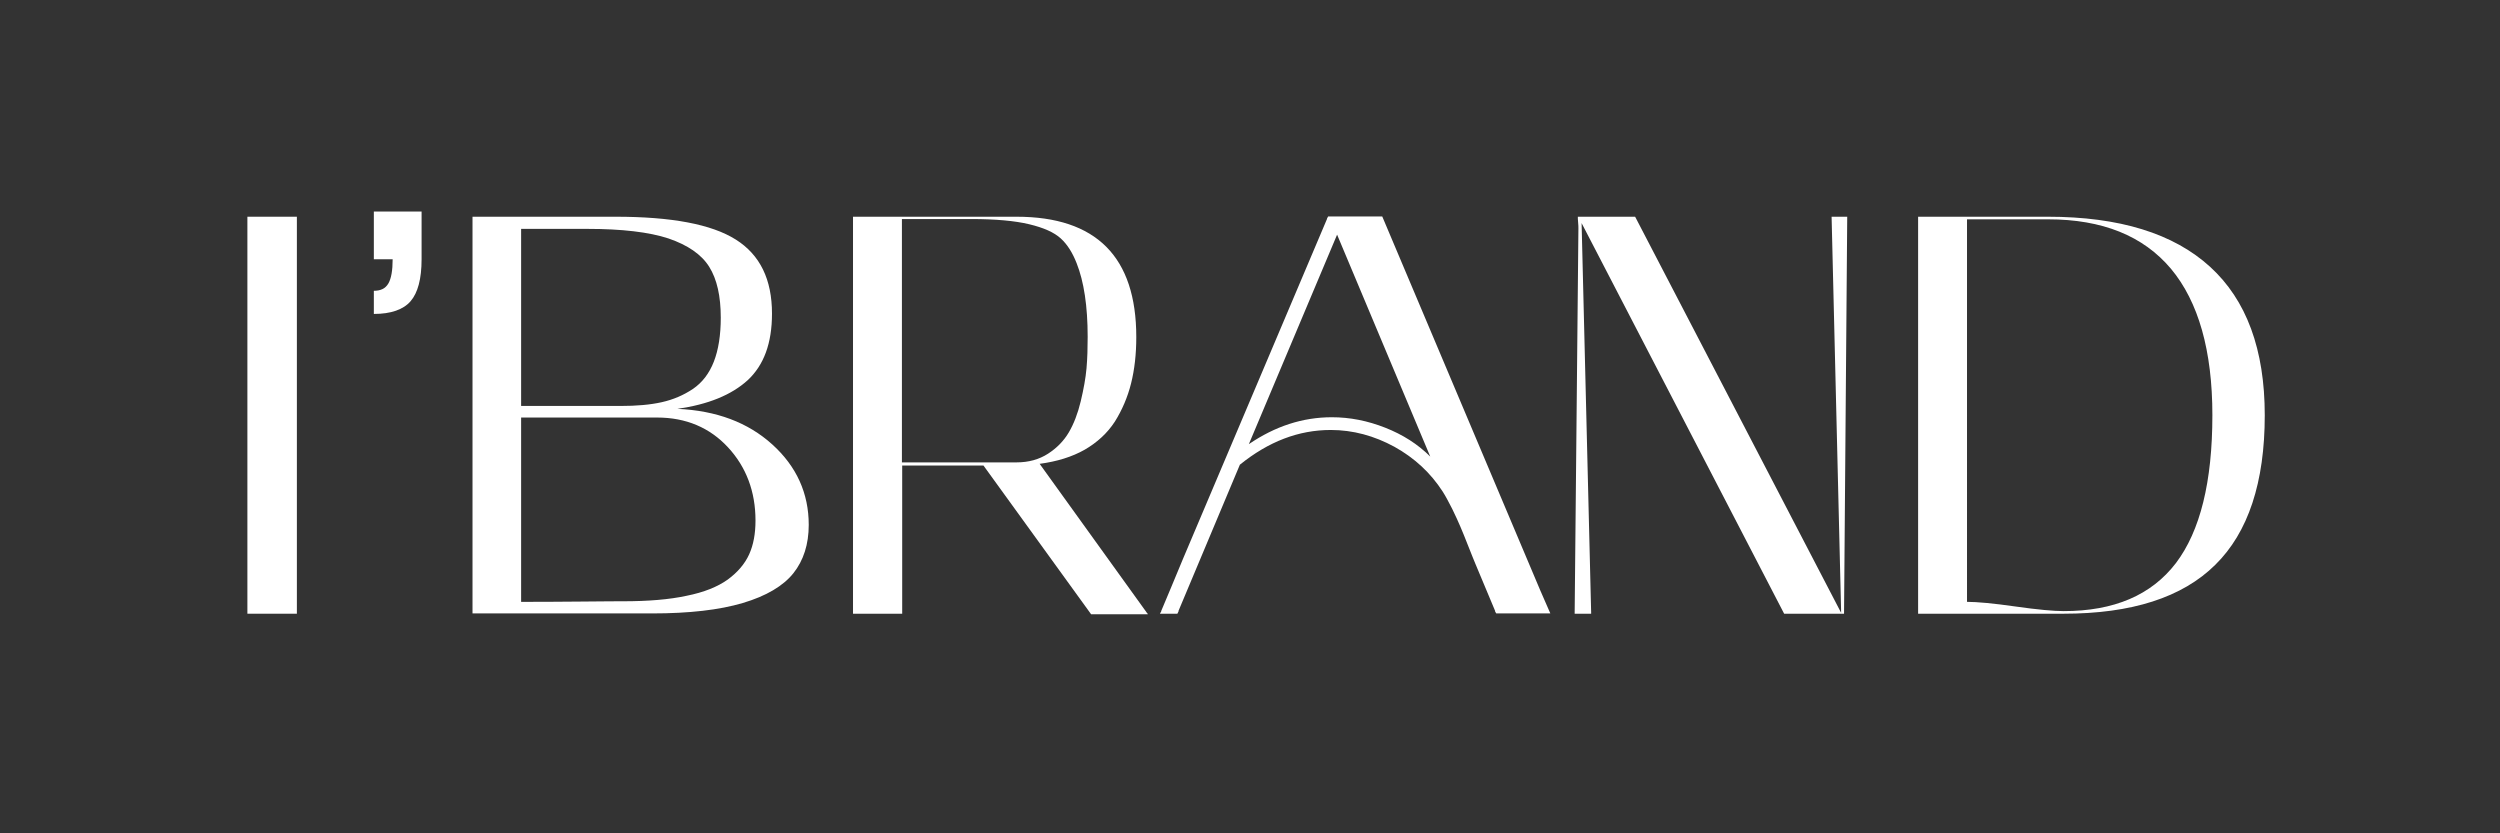 <?xml version="1.0" encoding="UTF-8"?> <!-- Generator: Adobe Illustrator 26.0.1, SVG Export Plug-In . SVG Version: 6.00 Build 0) --> <svg xmlns="http://www.w3.org/2000/svg" xmlns:xlink="http://www.w3.org/1999/xlink" id="Слой_1" x="0px" y="0px" viewBox="0 0 864 288" style="enable-background:new 0 0 864 288;" xml:space="preserve"><rect x="0" y="0" width="864" height="288" fill="#333333" stroke="none"/> <style type="text/css"> .st0{fill:#FFFFFF;} </style> <g> <path class="st0" d="M85.5,212.1V74.9h17.1v137.2H85.5z"></path> <path class="st0" d="M129.2,73.1h16.5v16.5c0,6.8-1.3,11.6-3.8,14.5c-2.5,2.9-6.8,4.4-12.7,4.4v-8c2.4,0,4-0.8,5-2.5 c1-1.7,1.5-4.5,1.5-8.4h-6.5V73.1z"></path> <path class="st0" d="M163.3,212.1V74.9h49.4c19.4,0,33.2,2.6,41.6,7.9c8.4,5.3,12.5,13.8,12.5,25.6c0,10.2-2.8,17.8-8.4,23 c-5.6,5.1-13.7,8.4-24.3,9.9c13.5,0.6,24.4,4.7,32.8,12.3c8.4,7.6,12.6,16.9,12.6,27.8c0,6.7-1.8,12.3-5.3,16.7 c-3.5,4.4-9.4,7.9-17.5,10.3c-8.1,2.4-18.5,3.6-31.3,3.6H163.3z M180.1,140.3h34.3c5.6,0,10.3-0.4,14.3-1.3c4-0.9,7.5-2.4,10.8-4.6 c3.2-2.2,5.6-5.3,7.2-9.4c1.6-4.1,2.4-9.2,2.4-15.2c0-7.4-1.3-13.3-4-17.6c-2.7-4.3-7.4-7.5-14.1-9.8c-6.7-2.2-16.1-3.3-28-3.3 h-22.9V140.3z M180.1,144.4V208c5.1,0,12,0,20.8-0.1c8.8-0.1,13.6-0.1,14.4-0.1c8.7,0,16-0.6,22-1.9c6-1.2,10.7-3.1,14.2-5.6 c3.4-2.5,5.9-5.4,7.4-8.7c1.5-3.3,2.2-7.2,2.2-11.7c0-10-3.2-18.5-9.5-25.3c-6.3-6.8-14.5-10.3-24.5-10.3H180.1z"></path> <path class="st0" d="M311.7,212.1h-16.9V74.9h56.5c27.6,0,41.4,13.9,41.4,41.6c0,5.9-0.6,11.2-1.8,16c-1.2,4.8-3.1,9.2-5.6,13.2 c-2.6,4-6.1,7.2-10.4,9.7c-4.4,2.5-9.6,4.1-15.6,4.9l37,51.4c0,0.1,0.1,0.2,0.2,0.2l0.2,0.4h-19.6l-37.2-51.4h-28.1V212.1z M311.7,75.8v84h39.6c4.2,0,7.8-1,10.9-3s5.5-4.5,7.2-7.4c1.7-2.9,3.1-6.5,4.1-10.7c1-4.2,1.7-8,2-11.4c0.3-3.4,0.4-7.1,0.4-10.9 c0-10.6-1.3-19.1-3.8-25.4c-1.4-3.6-3.2-6.5-5.5-8.6s-5.9-3.7-10.9-4.9c-5-1.2-11.7-1.8-20.1-1.8H311.7z"></path> <path class="st0" d="M406.9,212.1h-6c0-0.1,0.1-0.4,0.4-0.7v-0.2c1.9-4.6,4.5-10.6,7.6-18.2l49.7-117.3c0-0.2,0.1-0.4,0.2-0.5 l0.2-0.4h18.7l54.6,129.2l3.1,7.1l0.4,0.9h-18.7l-0.4-0.7v-0.2l-6.7-16c-0.5-1.3-1.4-3.3-2.5-6.2s-2.1-5.2-2.8-6.9 c-0.7-1.7-1.7-3.8-2.8-6.1c-1.2-2.3-2.2-4.3-3.3-6c-4.2-6.5-9.7-11.6-16.7-15.5c-7-3.8-14.3-5.8-22-5.8c-11.1,0-21.5,4-31.4,12 l-21.2,50.5v0.2L406.9,212.1z M462.1,81.1l-30.5,72.4c9.1-6.2,18.6-9.3,28.7-9.3c6.2,0,12.3,1.2,18.4,3.6c6.1,2.4,11.3,5.7,15.6,10 L462.1,81.1z"></path> <path class="st0" d="M544.2,212.1l1.3-133.1c0-0.5,0-1.2-0.1-2.1c-0.1-0.9-0.1-1.6-0.1-2h19.8l71.2,136.9L633,74.9h5.4l-1.1,137.2 h-20.7L546.6,77.1l3.3,134.5v0.5H544.2z"></path> <path class="st0" d="M662.9,212.1V74.9h44.8c24.8,0,43.5,5.8,56.1,17.3c12.6,11.5,18.9,28.6,18.9,51.3c0,23.2-5.7,40.5-17.1,51.7 c-11.4,11.3-28.9,16.9-52.5,16.9H662.9z M679.8,208c3.4,0,9,0.5,16.7,1.6c7.7,1.1,13.3,1.6,16.7,1.6c17.4,0,30.3-5.5,38.8-16.6 c8.4-11.1,12.6-28.1,12.6-51.1c0-22.3-4.8-39.2-14.3-50.6c-9.6-11.4-23.7-17.1-42.5-17.1h-28V208z"></path> </g> </svg> 